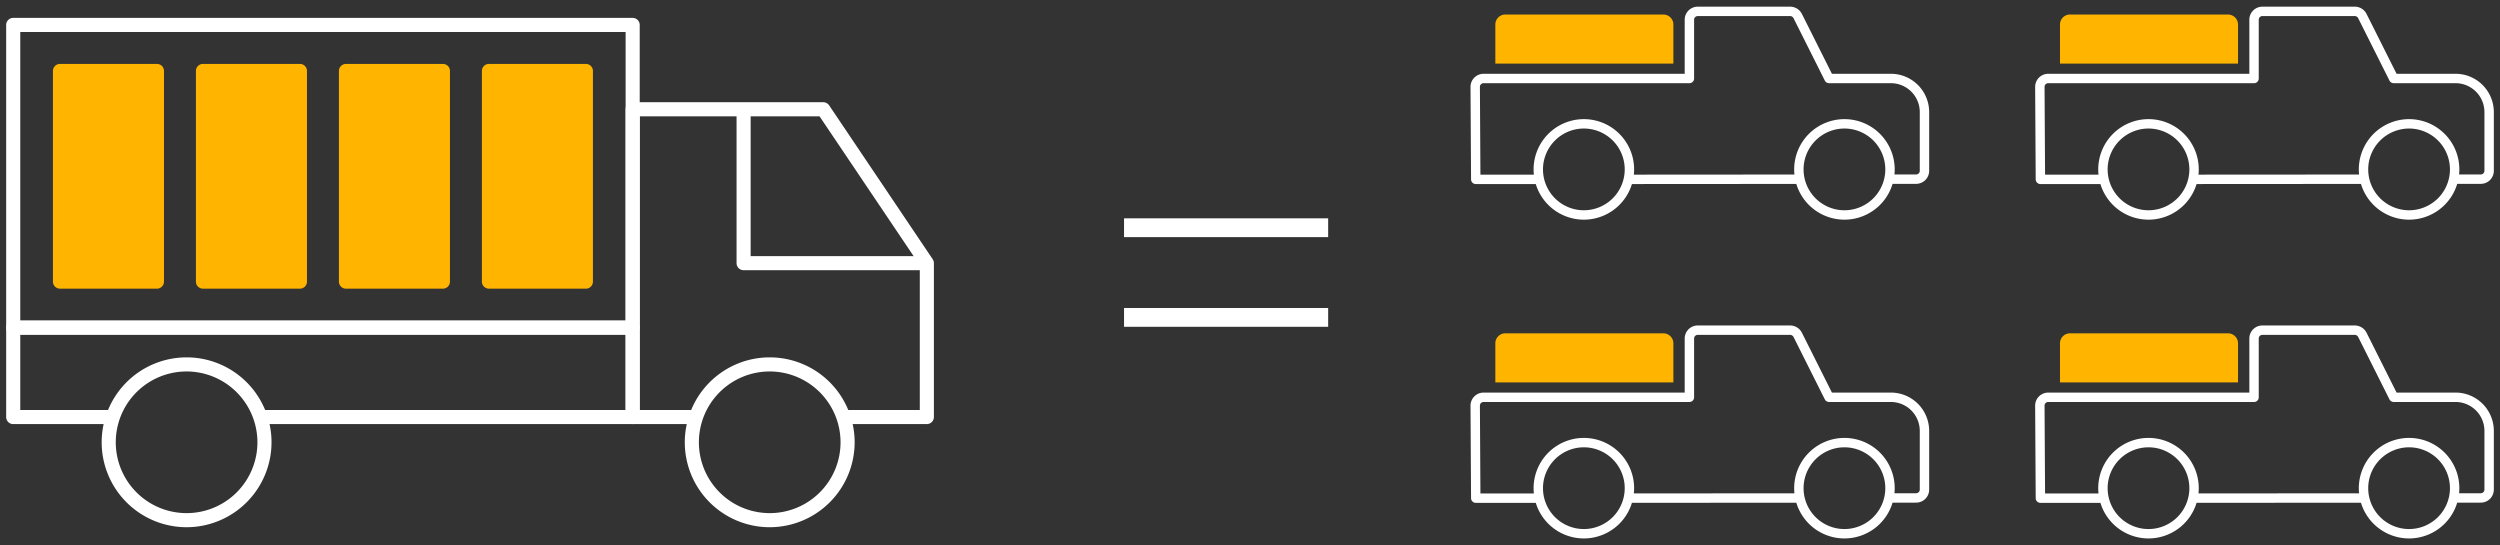 <?xml version="1.0" encoding="UTF-8"?> <svg xmlns="http://www.w3.org/2000/svg" id="Layer_1" data-name="Layer 1" width="133" height="29" viewBox="0 0 133 29"><rect x="0" y="0" width="133" height="29" fill="#333333" stroke="none"/><title>postnet-manifesto-Artboard 8</title><g><g><path d="M33.658,17.806H.703a.375.375,0,0,1-.375-.375V1.327a.375.375,0,0,1,.375-.375H33.658a.375.375,0,0,1,.375.375V17.431A.375.375,0,0,1,33.658,17.806Zm-32.58-.75H33.283V1.702H1.078Z" fill="#fff"></path><path d="M33.658,17.056H.703a.375.375,0,0,0-.375.375v4.756a.375.375,0,0,0,.375.375h5.207a4.101,4.101,0,0,1,.257-.75H1.078V17.806H33.283v4.006H13.687a4.1,4.1,0,0,1,.257.75h19.713a.375.375,0,0,0,.375-.375V17.431A.375.375,0,0,0,33.658,17.056Z" fill="#fff"></path><path d="M9.927,28.048A4.518,4.518,0,1,1,14.445,23.53,4.523,4.523,0,0,1,9.927,28.048Zm0-8.286A3.768,3.768,0,1,0,13.695,23.53,3.773,3.773,0,0,0,9.927,19.762Z" fill="#fff"></path><path d="M49.62,13.791,44.11,5.604a.377.377,0,0,0-.312-.166H33.658a.375.375,0,0,0-.375.375v16.373a.375.375,0,0,0,.375.375h3.274a4.101,4.101,0,0,1,.257-.75H34.033V6.188h9.566l5.334,7.926v7.697H44.709a4.1,4.1,0,0,1,.257.75h4.342a.375.375,0,0,0,.375-.375V14A.378.378,0,0,0,49.62,13.791Z" fill="#fff"></path><path d="M40.949,28.048a4.518,4.518,0,1,1,4.518-4.518A4.522,4.522,0,0,1,40.949,28.048Zm0-8.286a3.768,3.768,0,1,0,3.768,3.769A3.772,3.772,0,0,0,40.949,19.762Z" fill="#fff"></path><path d="M49.308,14.375h-9.748a.375.375,0,0,1-.375-.375V5.813h.75V13.625h9.373Z" fill="#fff"></path><g><rect x="3.192" y="3.776" width="5.157" height="11.207" fill="#ffb400"></rect><path d="M8.349,15.357H3.192a.375.375,0,0,1-.375-.375V3.775a.375.375,0,0,1,.375-.375H8.349a.375.375,0,0,1,.375.375v11.207A.375.375,0,0,1,8.349,15.357Zm-4.782-.75H7.974V4.15H3.567Z" fill="#ffb400"></path></g><g><rect x="10.799" y="3.776" width="5.157" height="11.207" fill="#ffb400"></rect><path d="M15.956,15.357H10.798a.375.375,0,0,1-.375-.375V3.775a.375.375,0,0,1,.375-.375H15.956a.375.375,0,0,1,.375.375v11.207A.375.375,0,0,1,15.956,15.357Zm-4.782-.75H15.581V4.15H11.173Z" fill="#ffb400"></path></g><g><rect x="18.405" y="3.776" width="5.157" height="11.207" fill="#ffb400"></rect><path d="M23.563,15.357H18.406a.375.375,0,0,1-.375-.375V3.775a.375.375,0,0,1,.375-.375h5.157a.375.375,0,0,1,.375.375v11.207A.375.375,0,0,1,23.563,15.357Zm-4.782-.75h4.407V4.15H18.781Z" fill="#ffb400"></path></g><g><rect x="26.012" y="3.776" width="5.157" height="11.207" fill="#ffb400"></rect><path d="M31.17,15.357H26.012a.375.375,0,0,1-.375-.375V3.775a.375.375,0,0,1,.375-.375h5.157a.375.375,0,0,1,.375.375v11.207A.375.375,0,0,1,31.17,15.357Zm-4.782-.75h4.407V4.15H26.387Z" fill="#ffb400"></path></g></g><g><g><path d="M84.261,6.588a2.426,2.426,0,0,0-2.424,2.424h0a2.424,2.424,0,1,0,2.424-2.424Zm13.863,0A2.426,2.426,0,0,0,95.7,9.012h0a2.424,2.424,0,1,0,2.424-2.424ZM81.877,9.541h-3.367l-.029-4.919a.444.444,0,0,1,.446-.446H89.876V1.051a.444.444,0,0,1,.446-.446h4.919a.453.453,0,0,1,.397.248l1.666,3.322h3.293a1.79,1.79,0,0,1,1.785,1.785V9.085h0a.444.444,0,0,1-.446.446l-1.334.001m-4.863.003L86.719,9.541" fill="none" stroke="#fff" stroke-linejoin="round" stroke-width="0.5"></path><path d="M79.552,1.299V3.382h9.472V1.309a.533.533,0,0,0-.536-.536H80.087A.531.531,0,0,0,79.552,1.299Z" fill="#ffb400"></path></g><g><path d="M84.261,23.547a2.426,2.426,0,0,0-2.424,2.424h0a2.424,2.424,0,1,0,2.424-2.424Zm13.863,0A2.426,2.426,0,0,0,95.7,25.971h0a2.424,2.424,0,1,0,2.424-2.424ZM81.877,26.501h-3.367l-.029-4.919a.444.444,0,0,1,.446-.446H89.876V18.011a.444.444,0,0,1,.446-.446h4.919a.453.453,0,0,1,.397.248l1.666,3.322h3.293a1.79,1.79,0,0,1,1.785,1.785v3.124h0a.444.444,0,0,1-.446.446l-1.334.001m-4.863.003-9.02.006" fill="none" stroke="#fff" stroke-linejoin="round" stroke-width="0.5"></path><path d="M79.552,18.259v2.083h9.472V18.269a.533.533,0,0,0-.536-.536H80.087A.531.531,0,0,0,79.552,18.259Z" fill="#ffb400"></path></g><g><path d="M114.3,6.588a2.426,2.426,0,0,0-2.424,2.424h0a2.424,2.424,0,1,0,2.424-2.424Zm13.863,0a2.426,2.426,0,0,0-2.424,2.424h0a2.424,2.424,0,1,0,2.424-2.424ZM111.916,9.541h-3.367l-.029-4.919a.444.444,0,0,1,.446-.446h10.949V1.051a.444.444,0,0,1,.446-.446h4.919a.453.453,0,0,1,.397.248l1.666,3.322H130.637a1.79,1.79,0,0,1,1.785,1.785V9.085h0a.444.444,0,0,1-.446.446l-1.334.001m-4.863.003-9.02.006" fill="none" stroke="#fff" stroke-linejoin="round" stroke-width="0.5"></path><path d="M109.591,1.299V3.382h9.472V1.309a.533.533,0,0,0-.536-.536H110.127A.531.531,0,0,0,109.591,1.299Z" fill="#ffb400"></path></g><g><path d="M114.3,23.547a2.426,2.426,0,0,0-2.424,2.424h0a2.424,2.424,0,1,0,2.424-2.424Zm13.863,0a2.426,2.426,0,0,0-2.424,2.424h0a2.424,2.424,0,1,0,2.424-2.424ZM111.916,26.501h-3.367l-.029-4.919a.444.444,0,0,1,.446-.446h10.949V18.011a.444.444,0,0,1,.446-.446h4.919a.453.453,0,0,1,.397.248l1.666,3.322H130.637a1.79,1.79,0,0,1,1.785,1.785v3.124h0a.444.444,0,0,1-.446.446l-1.334.001m-4.863.003-9.02.006" fill="none" stroke="#fff" stroke-linejoin="round" stroke-width="0.5"></path><path d="M109.591,18.259v2.083h9.472V18.269a.533.533,0,0,0-.536-.536H110.127A.531.531,0,0,0,109.591,18.259Z" fill="#ffb400"></path></g></g><g><rect x="59.799" y="11.615" width="10.859" height="1" fill="#fff"></rect><rect x="59.799" y="16.385" width="10.859" height="1" fill="#fff"></rect></g></g></svg> 